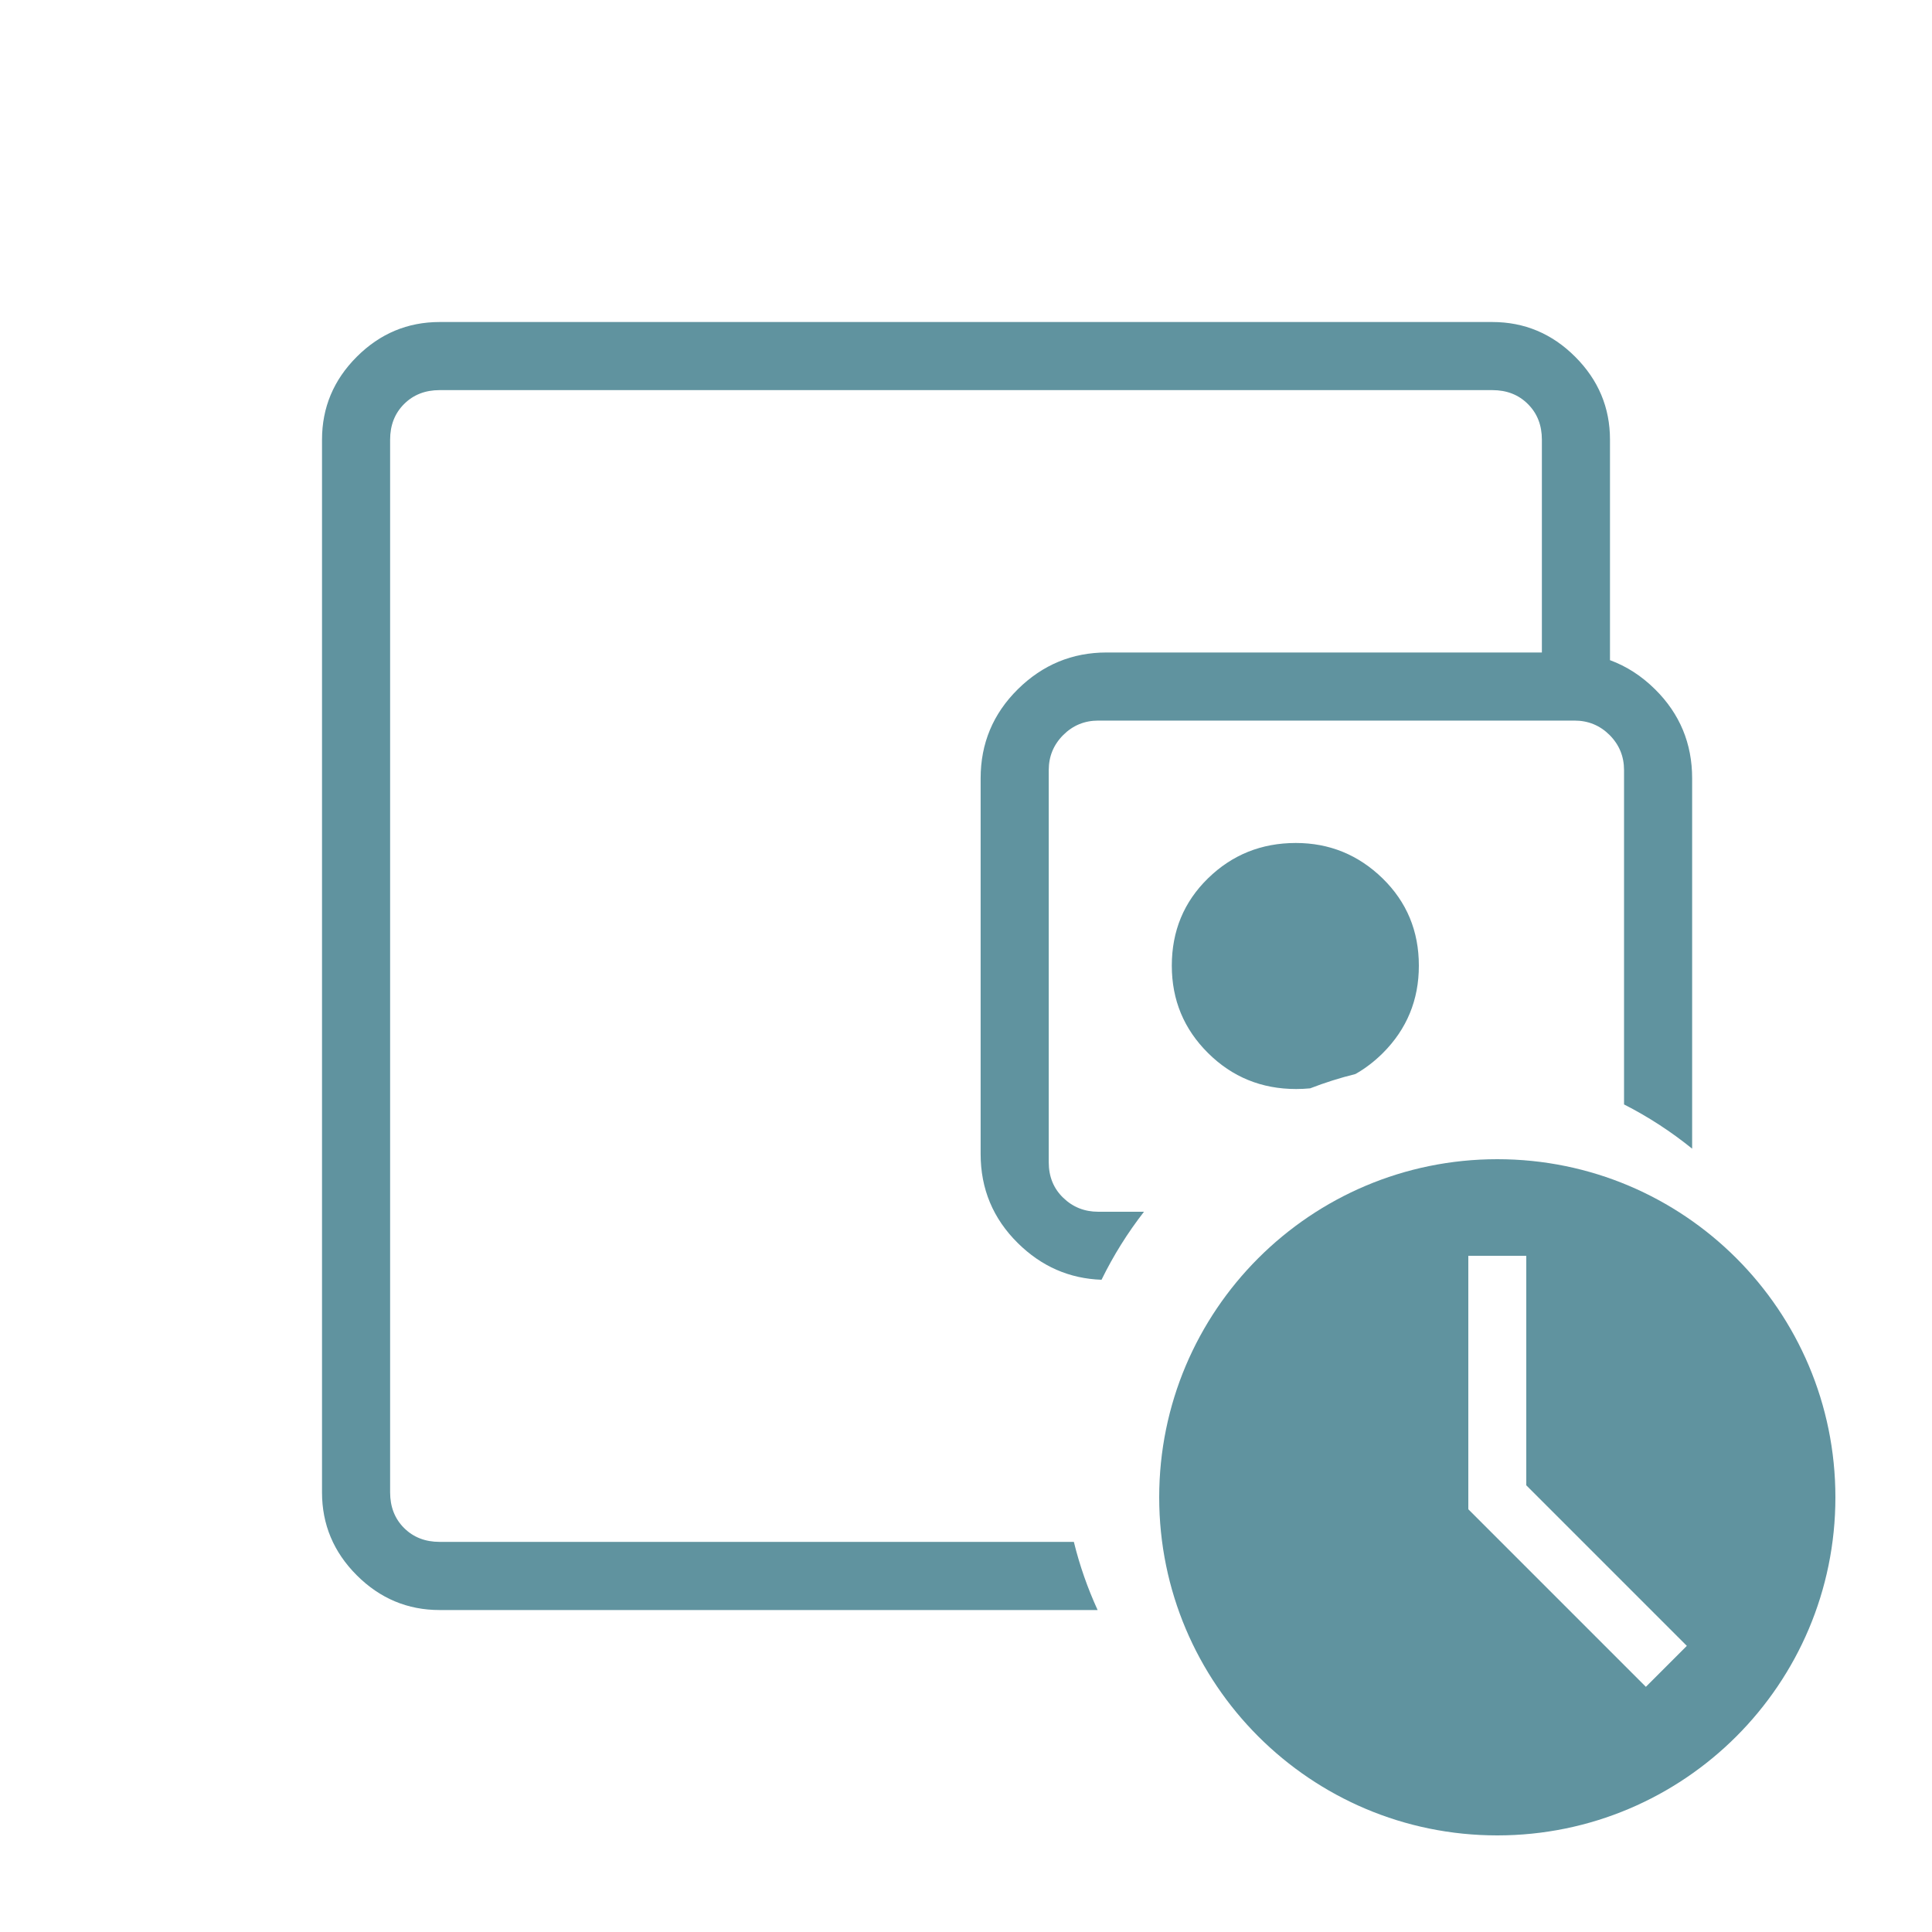 <svg width="40" height="40" viewBox="0 0 40 40" fill="none" xmlns="http://www.w3.org/2000/svg">
<g id="account_balance_wallet">
<mask id="mask0_237_5183" style="mask-type:alpha" maskUnits="userSpaceOnUse" x="0" y="0" width="40" height="40">
<rect id="Bounding box" width="40" height="40" fill="#D9D9D9"/>
</mask>
<g mask="url(#mask0_237_5183)">
<path id="Subtract" fill-rule="evenodd" clip-rule="evenodd" d="M7.386 32.614C7.866 33.094 8.438 33.334 9.102 33.334H22.725C22.519 32.884 22.353 32.413 22.233 31.923H9.102C8.803 31.923 8.558 31.827 8.365 31.635C8.173 31.443 8.077 31.197 8.077 30.898V9.103C8.077 8.804 8.173 8.558 8.365 8.366C8.558 8.173 8.803 8.077 9.102 8.077H30.897C31.196 8.077 31.442 8.173 31.634 8.366C31.827 8.558 31.923 8.804 31.923 9.103V13.509H22.911C22.199 13.509 21.587 13.763 21.073 14.27C20.56 14.777 20.303 15.392 20.303 16.114V23.893C20.303 24.615 20.56 25.23 21.073 25.737C21.561 26.219 22.139 26.473 22.806 26.496C23.051 25.995 23.346 25.524 23.685 25.088H22.739C22.454 25.088 22.212 24.992 22.013 24.799C21.813 24.607 21.713 24.361 21.713 24.062V15.945C21.713 15.66 21.813 15.418 22.013 15.218C22.212 15.019 22.454 14.919 22.739 14.919H32.598C32.883 14.919 33.125 15.019 33.325 15.218C33.524 15.418 33.624 15.66 33.624 15.945V22.866C34.127 23.122 34.599 23.43 35.034 23.782V16.114C35.034 15.392 34.778 14.777 34.265 14.27C33.986 13.994 33.676 13.794 33.333 13.668V9.103C33.333 8.439 33.093 7.867 32.613 7.387C32.133 6.907 31.561 6.667 30.897 6.667H9.102C8.438 6.667 7.866 6.907 7.386 7.387C6.906 7.867 6.667 8.439 6.667 9.103V30.898C6.667 31.562 6.906 32.134 7.386 32.614ZM28.064 22.236C28.265 22.122 28.454 21.978 28.63 21.803C29.127 21.306 29.376 20.703 29.376 19.994C29.376 19.276 29.125 18.674 28.624 18.185C28.122 17.697 27.524 17.453 26.829 17.453C26.116 17.453 25.51 17.697 25.01 18.185C24.51 18.674 24.261 19.276 24.261 19.994C24.261 20.703 24.511 21.306 25.012 21.803C25.512 22.299 26.12 22.547 26.835 22.547C26.934 22.547 27.03 22.542 27.125 22.533C27.429 22.415 27.743 22.316 28.064 22.236Z" fill="#60939F"/>
<path id="Subtract_2" fill-rule="evenodd" clip-rule="evenodd" d="M31 38C34.866 38 38 34.866 38 31C38 27.134 34.866 24 31 24C27.134 24 24 27.134 24 31C24 34.866 27.134 38 31 38ZM30.4 26V31V31.248L30.576 31.424L34.076 34.924L34.924 34.076L31.6 30.752V26H30.4Z" fill="#60939F"/>
</g>
</g>
</svg>
